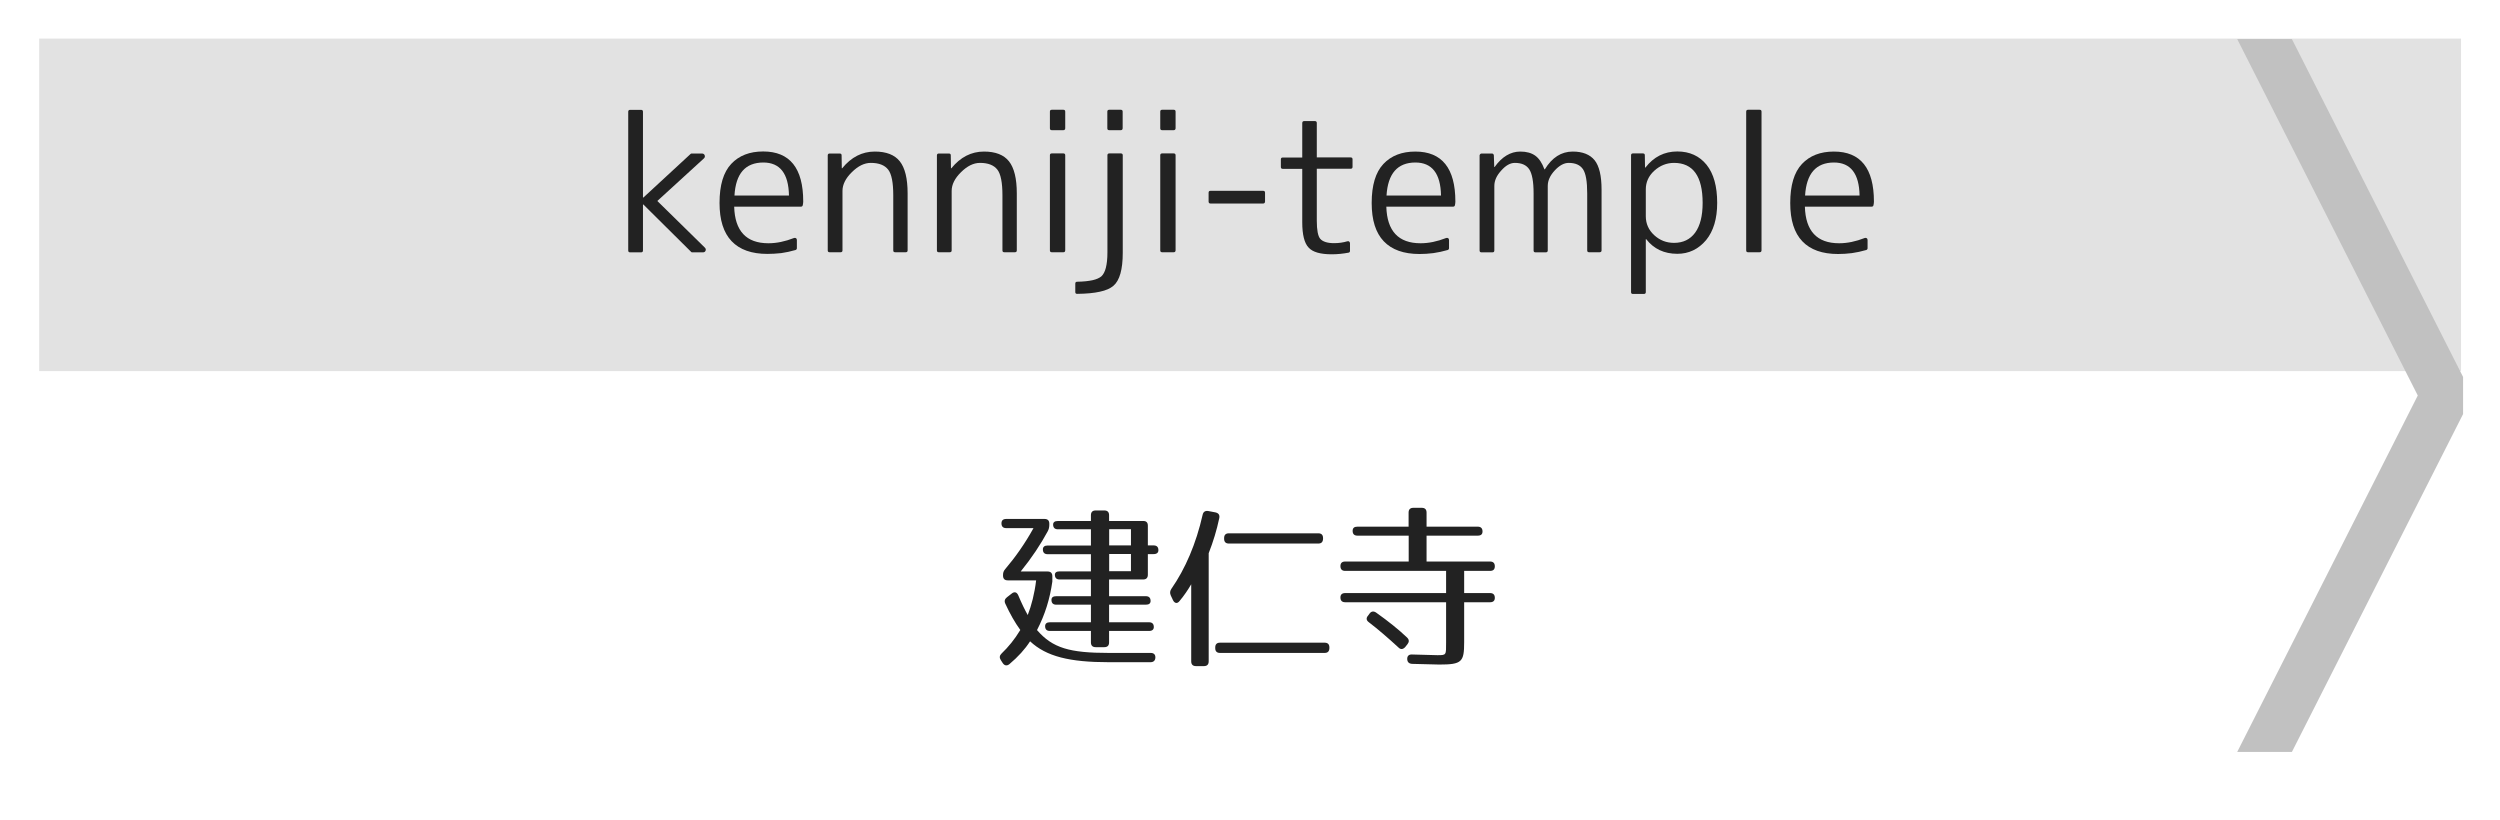 <?xml version="1.0" encoding="utf-8"?>
<!-- Generator: Adobe Illustrator 23.1.0, SVG Export Plug-In . SVG Version: 6.00 Build 0)  -->
<svg version="1.1" id="レイヤー_1" xmlns="http://www.w3.org/2000/svg" xmlns:xlink="http://www.w3.org/1999/xlink" x="0px"
	 y="0px" viewBox="0 0 256 84" style="enable-background:new 0 0 256 84;" xml:space="preserve">
<style type="text/css">
	.st0{fill:#E2E2E2;}
	.st1{fill:#C1C1C1;}
	.st2{fill:#222222;}
</style>
<g>
	<rect x="4.01" y="3.95" class="st0" width="248" height="34.05"/>
</g>
<polyline class="st1" points="252.22,38.6 234.69,4 229.09,4 247.58,40.5 229.09,77 234.69,77 252.22,42.4 "/>
<g>
	<path class="st2" d="M107.29,54.4c-0.72,1.33-1.62,2.7-2.77,4.12h2.75c0.32,0,0.49,0.16,0.49,0.49v0.54
		c-0.25,1.76-0.74,3.37-1.57,4.97c1.6,1.85,3.35,2.34,7.36,2.34h4.29c0.32,0,0.49,0.18,0.47,0.5c-0.02,0.29-0.2,0.45-0.5,0.45h-4.25
		c-4.03,0-6.41-0.58-8.08-2.14c-0.52,0.81-1.22,1.58-2.12,2.34c-0.25,0.2-0.5,0.16-0.68-0.11l-0.2-0.31
		c-0.16-0.25-0.13-0.47,0.09-0.68c0.68-0.65,1.33-1.44,1.91-2.4c-0.56-0.77-1.06-1.66-1.53-2.68c-0.13-0.27-0.07-0.49,0.16-0.67
		l0.49-0.38c0.27-0.22,0.52-0.16,0.67,0.18c0.34,0.81,0.67,1.49,0.97,2.02c0.38-0.97,0.7-2.2,0.86-3.55h-2.9
		c-0.32,0-0.49-0.16-0.49-0.49v-0.07c0-0.25,0.07-0.41,0.22-0.59c1.04-1.22,2.02-2.61,2.9-4.2h-2.79c-0.32,0-0.49-0.16-0.49-0.49
		c0-0.29,0.16-0.45,0.49-0.45h3.92c0.32,0,0.49,0.16,0.49,0.49v0.14C107.44,54.02,107.4,54.19,107.29,54.4z M117.54,53.83v2.02h0.59
		c0.32,0,0.49,0.16,0.49,0.49c0,0.25-0.16,0.4-0.49,0.4h-0.59v2.11c0,0.32-0.16,0.49-0.49,0.49h-3.48v1.71h3.76
		c0.32,0,0.49,0.16,0.49,0.49c0,0.25-0.16,0.38-0.49,0.38h-3.76v1.8h4.09c0.32,0,0.49,0.16,0.49,0.49c0,0.25-0.16,0.4-0.49,0.4
		h-4.09v1.17c0,0.32-0.16,0.49-0.49,0.49h-0.88c-0.32,0-0.49-0.16-0.49-0.49v-1.17h-4.2c-0.32,0-0.49-0.16-0.49-0.49
		c0-0.25,0.16-0.4,0.49-0.4h4.2v-1.8h-3.55c-0.32,0-0.49-0.16-0.49-0.49c0-0.25,0.16-0.38,0.49-0.38h3.55v-1.71h-3.2
		c-0.32,0-0.49-0.16-0.49-0.49c0-0.22,0.16-0.34,0.49-0.34h3.2v-1.76h-4.43c-0.32,0-0.49-0.16-0.49-0.49c0-0.25,0.16-0.4,0.49-0.4
		h4.43v-1.66h-3.38c-0.32,0-0.49-0.16-0.49-0.49c0-0.23,0.16-0.36,0.49-0.36h3.38v-0.59c0-0.32,0.16-0.49,0.49-0.49h0.88
		c0.32,0,0.49,0.16,0.49,0.49v0.59h3.48C117.38,53.34,117.54,53.5,117.54,53.83z M115.81,54.19h-2.23v1.66h2.23V54.19z
		 M115.81,56.73h-2.23v1.76h2.23V56.73z"/>
	<path class="st2" d="M124.85,53.07c-0.25,1.19-0.61,2.38-1.08,3.58v11.07c0,0.32-0.16,0.49-0.49,0.49h-0.81
		c-0.32,0-0.49-0.16-0.49-0.49v-7.89c-0.34,0.58-0.72,1.15-1.19,1.71c-0.23,0.31-0.52,0.25-0.68-0.09l-0.22-0.47
		c-0.11-0.25-0.09-0.45,0.05-0.67c1.44-2.07,2.54-4.63,3.21-7.6c0.07-0.31,0.27-0.43,0.58-0.38l0.74,0.14
		C124.8,52.55,124.92,52.75,124.85,53.07z M135.64,66.86h-10.71c-0.32,0-0.49-0.16-0.49-0.49V66.3c0-0.32,0.16-0.49,0.49-0.49h10.71
		c0.32,0,0.49,0.16,0.49,0.49v0.07C136.12,66.7,135.96,66.86,135.64,66.86z M134.99,55.66h-9.15c-0.32,0-0.49-0.16-0.49-0.49V55.1
		c0-0.32,0.16-0.49,0.49-0.49h9.15c0.32,0,0.49,0.16,0.49,0.49v0.07C135.47,55.5,135.31,55.66,134.99,55.66z"/>
	<path class="st2" d="M151.81,54.42c0,0.29-0.16,0.43-0.49,0.43h-5.24v2.65h6.5c0.32,0,0.49,0.16,0.49,0.49
		c0,0.31-0.16,0.47-0.49,0.47h-2.65v2.27h2.65c0.32,0,0.49,0.16,0.49,0.49c0,0.29-0.16,0.45-0.49,0.45h-2.65v4.09
		c0,2.03-0.23,2.29-2.56,2.29c-0.4,0-1.31-0.04-2.77-0.07c-0.32-0.02-0.49-0.18-0.5-0.49s0.16-0.49,0.5-0.47
		c1.37,0.04,2.23,0.07,2.58,0.07c0.94,0,0.9,0,0.9-1.3v-4.12h-10.33c-0.32,0-0.49-0.16-0.49-0.49c0-0.29,0.16-0.45,0.49-0.45h10.33
		v-2.27h-10.33c-0.32,0-0.49-0.16-0.49-0.49c0-0.31,0.16-0.47,0.49-0.47h6.5v-2.65H139c-0.32,0-0.49-0.16-0.49-0.49
		c0-0.29,0.16-0.43,0.49-0.43h5.24v-1.44c0-0.32,0.16-0.49,0.49-0.49h0.86c0.32,0,0.49,0.16,0.49,0.49v1.44h5.24
		C151.64,53.93,151.81,54.1,151.81,54.42z M140.93,62.74c1.24,0.88,2.3,1.73,3.15,2.54c0.23,0.22,0.23,0.45,0.05,0.68l-0.23,0.29
		c-0.22,0.25-0.47,0.29-0.7,0.05c-1.08-0.99-2.07-1.85-3.04-2.59c-0.25-0.18-0.29-0.43-0.07-0.67l0.16-0.22
		C140.43,62.58,140.68,62.56,140.93,62.74z"/>
</g>
<g>
	<path class="st2" d="M64.52,11.25h1.13c0.12,0,0.19,0.06,0.19,0.19v8.79h0.04l4.84-4.47c0.02-0.02,0.06-0.04,0.09-0.04h1.06
		c0.15,0,0.24,0.06,0.29,0.18c0.04,0.12,0.02,0.23-0.08,0.32l-4.77,4.36l4.86,4.77c0.1,0.1,0.13,0.2,0.08,0.32
		c-0.04,0.11-0.13,0.17-0.27,0.17h-1.11c-0.04,0-0.07-0.01-0.09-0.04l-4.9-4.86h-0.04v4.71c0,0.12-0.06,0.19-0.19,0.19h-1.13
		c-0.12,0-0.19-0.06-0.19-0.19V11.43C64.34,11.31,64.4,11.25,64.52,11.25z"/>
	<path class="st2" d="M82.03,21.16h-6.85c0.07,2.5,1.24,3.75,3.51,3.75c0.83,0,1.7-0.18,2.62-0.54c0.07-0.02,0.14-0.02,0.2,0.02
		c0.06,0.04,0.09,0.1,0.09,0.19v0.83c0,0.09-0.04,0.15-0.13,0.19c-0.51,0.15-1,0.25-1.48,0.32C79.51,25.97,79.04,26,78.58,26
		c-1.61,0-2.83-0.43-3.66-1.3c-0.83-0.87-1.24-2.17-1.24-3.92c0-1.82,0.4-3.15,1.2-4c0.8-0.85,1.89-1.27,3.27-1.27
		c2.73,0,4.1,1.71,4.1,5.12c0,0.05,0,0.1-0.01,0.16c-0.01,0.05-0.02,0.12-0.03,0.19C82.19,21.1,82.13,21.16,82.03,21.16z
		 M75.21,20.02h5.58c-0.04-2.25-0.92-3.38-2.63-3.38C76.32,16.65,75.34,17.77,75.21,20.02z"/>
	<path class="st2" d="M84.96,15.72h1.02c0.14,0,0.2,0.06,0.2,0.19l0.02,1.32h0.04c0.93-1.14,2.04-1.71,3.34-1.71
		c1.17,0,2.03,0.33,2.56,1c0.53,0.67,0.8,1.76,0.8,3.28v5.84c0,0.12-0.06,0.19-0.19,0.19h-1.08c-0.14,0-0.2-0.06-0.2-0.19V20
		c0-1.3-0.17-2.18-0.52-2.63c-0.36-0.46-0.95-0.69-1.78-0.69c-0.66,0-1.31,0.32-1.95,0.96c-0.63,0.62-0.95,1.26-0.95,1.91v6.09
		c0,0.12-0.06,0.19-0.19,0.19h-1.13c-0.12,0-0.19-0.06-0.19-0.19V15.9C84.77,15.78,84.83,15.72,84.96,15.72z"/>
	<path class="st2" d="M96.14,15.72h1.02c0.14,0,0.2,0.06,0.2,0.19l0.02,1.32h0.04c0.93-1.14,2.04-1.71,3.34-1.71
		c1.17,0,2.03,0.33,2.56,1c0.53,0.67,0.8,1.76,0.8,3.28v5.84c0,0.12-0.06,0.19-0.19,0.19h-1.08c-0.14,0-0.2-0.06-0.2-0.19V20
		c0-1.3-0.17-2.18-0.52-2.63c-0.36-0.46-0.95-0.69-1.78-0.69c-0.66,0-1.31,0.32-1.95,0.96c-0.63,0.62-0.95,1.26-0.95,1.91v6.09
		c0,0.12-0.06,0.19-0.19,0.19h-1.13c-0.12,0-0.19-0.06-0.19-0.19V15.9C95.95,15.78,96.01,15.72,96.14,15.72z"/>
	<path class="st2" d="M108.89,13.33h-1.19c-0.12,0-0.19-0.06-0.19-0.19v-1.71c0-0.12,0.06-0.19,0.19-0.19h1.19
		c0.12,0,0.19,0.06,0.19,0.19v1.71C109.07,13.26,109.01,13.33,108.89,13.33z M108.89,25.83h-1.19c-0.12,0-0.19-0.06-0.19-0.19V15.9
		c0-0.12,0.06-0.19,0.19-0.19h1.19c0.12,0,0.19,0.06,0.19,0.19v9.74C109.07,25.77,109.01,25.83,108.89,25.83z"/>
	<path class="st2" d="M110.11,29.91v-0.87c0-0.12,0.06-0.19,0.19-0.19c0.66-0.01,1.18-0.07,1.59-0.16c0.4-0.09,0.7-0.23,0.9-0.4
		c0.2-0.19,0.35-0.48,0.45-0.87c0.1-0.4,0.16-0.91,0.16-1.54V15.9c0-0.12,0.06-0.19,0.19-0.19h1.19c0.12,0,0.19,0.06,0.19,0.19v9.98
		c0,1.72-0.32,2.84-0.95,3.38c-0.31,0.27-0.77,0.48-1.39,0.61c-0.62,0.14-1.39,0.21-2.3,0.22C110.18,30.1,110.11,30.04,110.11,29.91
		z M114.77,13.33h-1.19c-0.12,0-0.19-0.06-0.19-0.19v-1.71c0-0.12,0.06-0.19,0.19-0.19h1.19c0.12,0,0.19,0.06,0.19,0.19v1.71
		C114.95,13.26,114.89,13.33,114.77,13.33z"/>
	<path class="st2" d="M120.18,13.33H119c-0.12,0-0.19-0.06-0.19-0.19v-1.71c0-0.12,0.06-0.19,0.19-0.19h1.19
		c0.12,0,0.19,0.06,0.19,0.19v1.71C120.37,13.26,120.31,13.33,120.18,13.33z M120.18,25.83H119c-0.12,0-0.19-0.06-0.19-0.19V15.9
		c0-0.12,0.06-0.19,0.19-0.19h1.19c0.12,0,0.19,0.06,0.19,0.19v9.74C120.37,25.77,120.31,25.83,120.18,25.83z"/>
	<path class="st2" d="M129.35,20.84h-5.4c-0.12,0-0.19-0.07-0.19-0.2v-0.91c0-0.12,0.06-0.19,0.19-0.19h5.4
		c0.12,0,0.19,0.06,0.19,0.19v0.91C129.53,20.77,129.47,20.84,129.35,20.84z"/>
	<path class="st2" d="M133.54,12.4h1.11c0.12,0,0.19,0.06,0.19,0.19v3.53h3.47c0.12,0,0.19,0.06,0.19,0.19v0.78
		c0,0.12-0.06,0.19-0.19,0.19h-3.47v5.33c0,0.95,0.12,1.57,0.35,1.84c0.26,0.3,0.74,0.45,1.43,0.45c0.25,0,0.48-0.02,0.7-0.05
		c0.22-0.03,0.43-0.08,0.64-0.14c0.07-0.02,0.14-0.02,0.2,0.03c0.05,0.04,0.08,0.1,0.08,0.18v0.76c0,0.1-0.04,0.16-0.13,0.19
		c-0.58,0.11-1.16,0.17-1.73,0.17c-1.18,0-1.97-0.23-2.38-0.69c-0.43-0.45-0.65-1.31-0.65-2.6v-5.46h-2c-0.12,0-0.19-0.06-0.19-0.19
		v-0.78c0-0.12,0.06-0.19,0.19-0.19h2v-3.53C133.36,12.46,133.42,12.4,133.54,12.4z"/>
	<path class="st2" d="M148.81,21.16h-6.85c0.07,2.5,1.24,3.75,3.51,3.75c0.83,0,1.7-0.18,2.62-0.54c0.07-0.02,0.14-0.02,0.2,0.02
		c0.06,0.04,0.09,0.1,0.09,0.19v0.83c0,0.09-0.04,0.15-0.13,0.19c-0.51,0.15-1,0.25-1.48,0.32c-0.48,0.06-0.95,0.09-1.41,0.09
		c-1.61,0-2.83-0.43-3.66-1.3c-0.83-0.87-1.24-2.17-1.24-3.92c0-1.82,0.4-3.15,1.2-4c0.8-0.85,1.89-1.27,3.27-1.27
		c2.73,0,4.1,1.71,4.1,5.12c0,0.05,0,0.1-0.01,0.16c-0.01,0.05-0.02,0.12-0.03,0.19C148.97,21.1,148.91,21.16,148.81,21.16z
		 M141.98,20.02h5.58c-0.04-2.25-0.92-3.38-2.63-3.38C143.1,16.65,142.12,17.77,141.98,20.02z"/>
	<path class="st2" d="M151.73,15.72h1.04c0.11,0,0.18,0.06,0.2,0.19l0.04,1.19h0.04c0.75-1.05,1.63-1.58,2.63-1.58
		c0.63,0,1.14,0.14,1.53,0.42c0.39,0.28,0.7,0.75,0.94,1.4h0.04c0.74-1.21,1.69-1.82,2.86-1.82c1.01,0,1.76,0.3,2.24,0.89
		C163.76,17,164,18,164,19.41v6.23c0,0.12-0.07,0.19-0.2,0.19h-1.08c-0.12,0-0.19-0.06-0.19-0.19V19.8c0-1.21-0.14-2.03-0.43-2.47
		c-0.29-0.43-0.77-0.65-1.47-0.65c-0.47,0-0.95,0.26-1.43,0.78c-0.47,0.51-0.71,1.03-0.71,1.58v6.61c0,0.12-0.07,0.19-0.2,0.19
		h-1.06c-0.12,0-0.19-0.06-0.19-0.19V19.8c0-1.2-0.15-2.02-0.45-2.47c-0.29-0.43-0.77-0.65-1.47-0.65c-0.47,0-0.93,0.26-1.39,0.78
		c-0.47,0.51-0.71,1.03-0.71,1.58v6.61c0,0.12-0.06,0.19-0.19,0.19h-1.13c-0.12,0-0.19-0.06-0.19-0.19V15.9
		C151.55,15.78,151.61,15.72,151.73,15.72z"/>
	<path class="st2" d="M167.02,29.91V15.9c0-0.12,0.06-0.19,0.19-0.19h1.02c0.14,0,0.2,0.06,0.2,0.19l0.02,1.26h0.04
		c0.85-1.1,1.94-1.65,3.27-1.65c1.26,0,2.26,0.46,2.99,1.36c0.73,0.91,1.09,2.21,1.09,3.91c0,1.61-0.38,2.88-1.13,3.8
		c-0.79,0.94-1.78,1.41-2.95,1.41c-1.35,0-2.41-0.5-3.19-1.5h-0.04v5.42c0,0.12-0.06,0.19-0.19,0.19h-1.13
		C167.08,30.1,167.02,30.04,167.02,29.91z M174.35,20.78c0-2.73-0.98-4.1-2.93-4.1c-0.75,0-1.44,0.27-2.04,0.82
		c-0.57,0.53-0.85,1.16-0.85,1.89v2.75c0,0.77,0.29,1.42,0.87,1.95c0.57,0.52,1.24,0.78,2.02,0.78c0.93,0,1.65-0.35,2.16-1.04
		C174.09,23.13,174.35,22.12,174.35,20.78z"/>
	<path class="st2" d="M180.18,25.83H179c-0.12,0-0.19-0.06-0.19-0.19V11.43c0-0.12,0.06-0.19,0.19-0.19h1.19
		c0.12,0,0.19,0.06,0.19,0.19v14.21C180.37,25.77,180.31,25.83,180.18,25.83z"/>
	<path class="st2" d="M191.67,21.16h-6.85c0.07,2.5,1.24,3.75,3.51,3.75c0.83,0,1.7-0.18,2.62-0.54c0.07-0.02,0.14-0.02,0.2,0.02
		c0.06,0.04,0.09,0.1,0.09,0.19v0.83c0,0.09-0.04,0.15-0.13,0.19c-0.51,0.15-1,0.25-1.48,0.32c-0.48,0.06-0.95,0.09-1.41,0.09
		c-1.61,0-2.83-0.43-3.66-1.3c-0.83-0.87-1.24-2.17-1.24-3.92c0-1.82,0.4-3.15,1.2-4c0.8-0.85,1.89-1.27,3.27-1.27
		c2.73,0,4.1,1.71,4.1,5.12c0,0.05,0,0.1-0.01,0.16c-0.01,0.05-0.02,0.12-0.03,0.19C191.83,21.1,191.77,21.16,191.67,21.16z
		 M184.84,20.02h5.58c-0.04-2.25-0.92-3.38-2.63-3.38C185.96,16.65,184.98,17.77,184.84,20.02z"/>
</g>
<g>
</g>
<g>
</g>
<g>
</g>
<g>
</g>
<g>
</g>
<g>
</g>
<g>
</g>
<g>
</g>
<g>
</g>
<g>
</g>
<g>
</g>
<g>
</g>
<g>
</g>
<g>
</g>
<g>
</g>
</svg>

